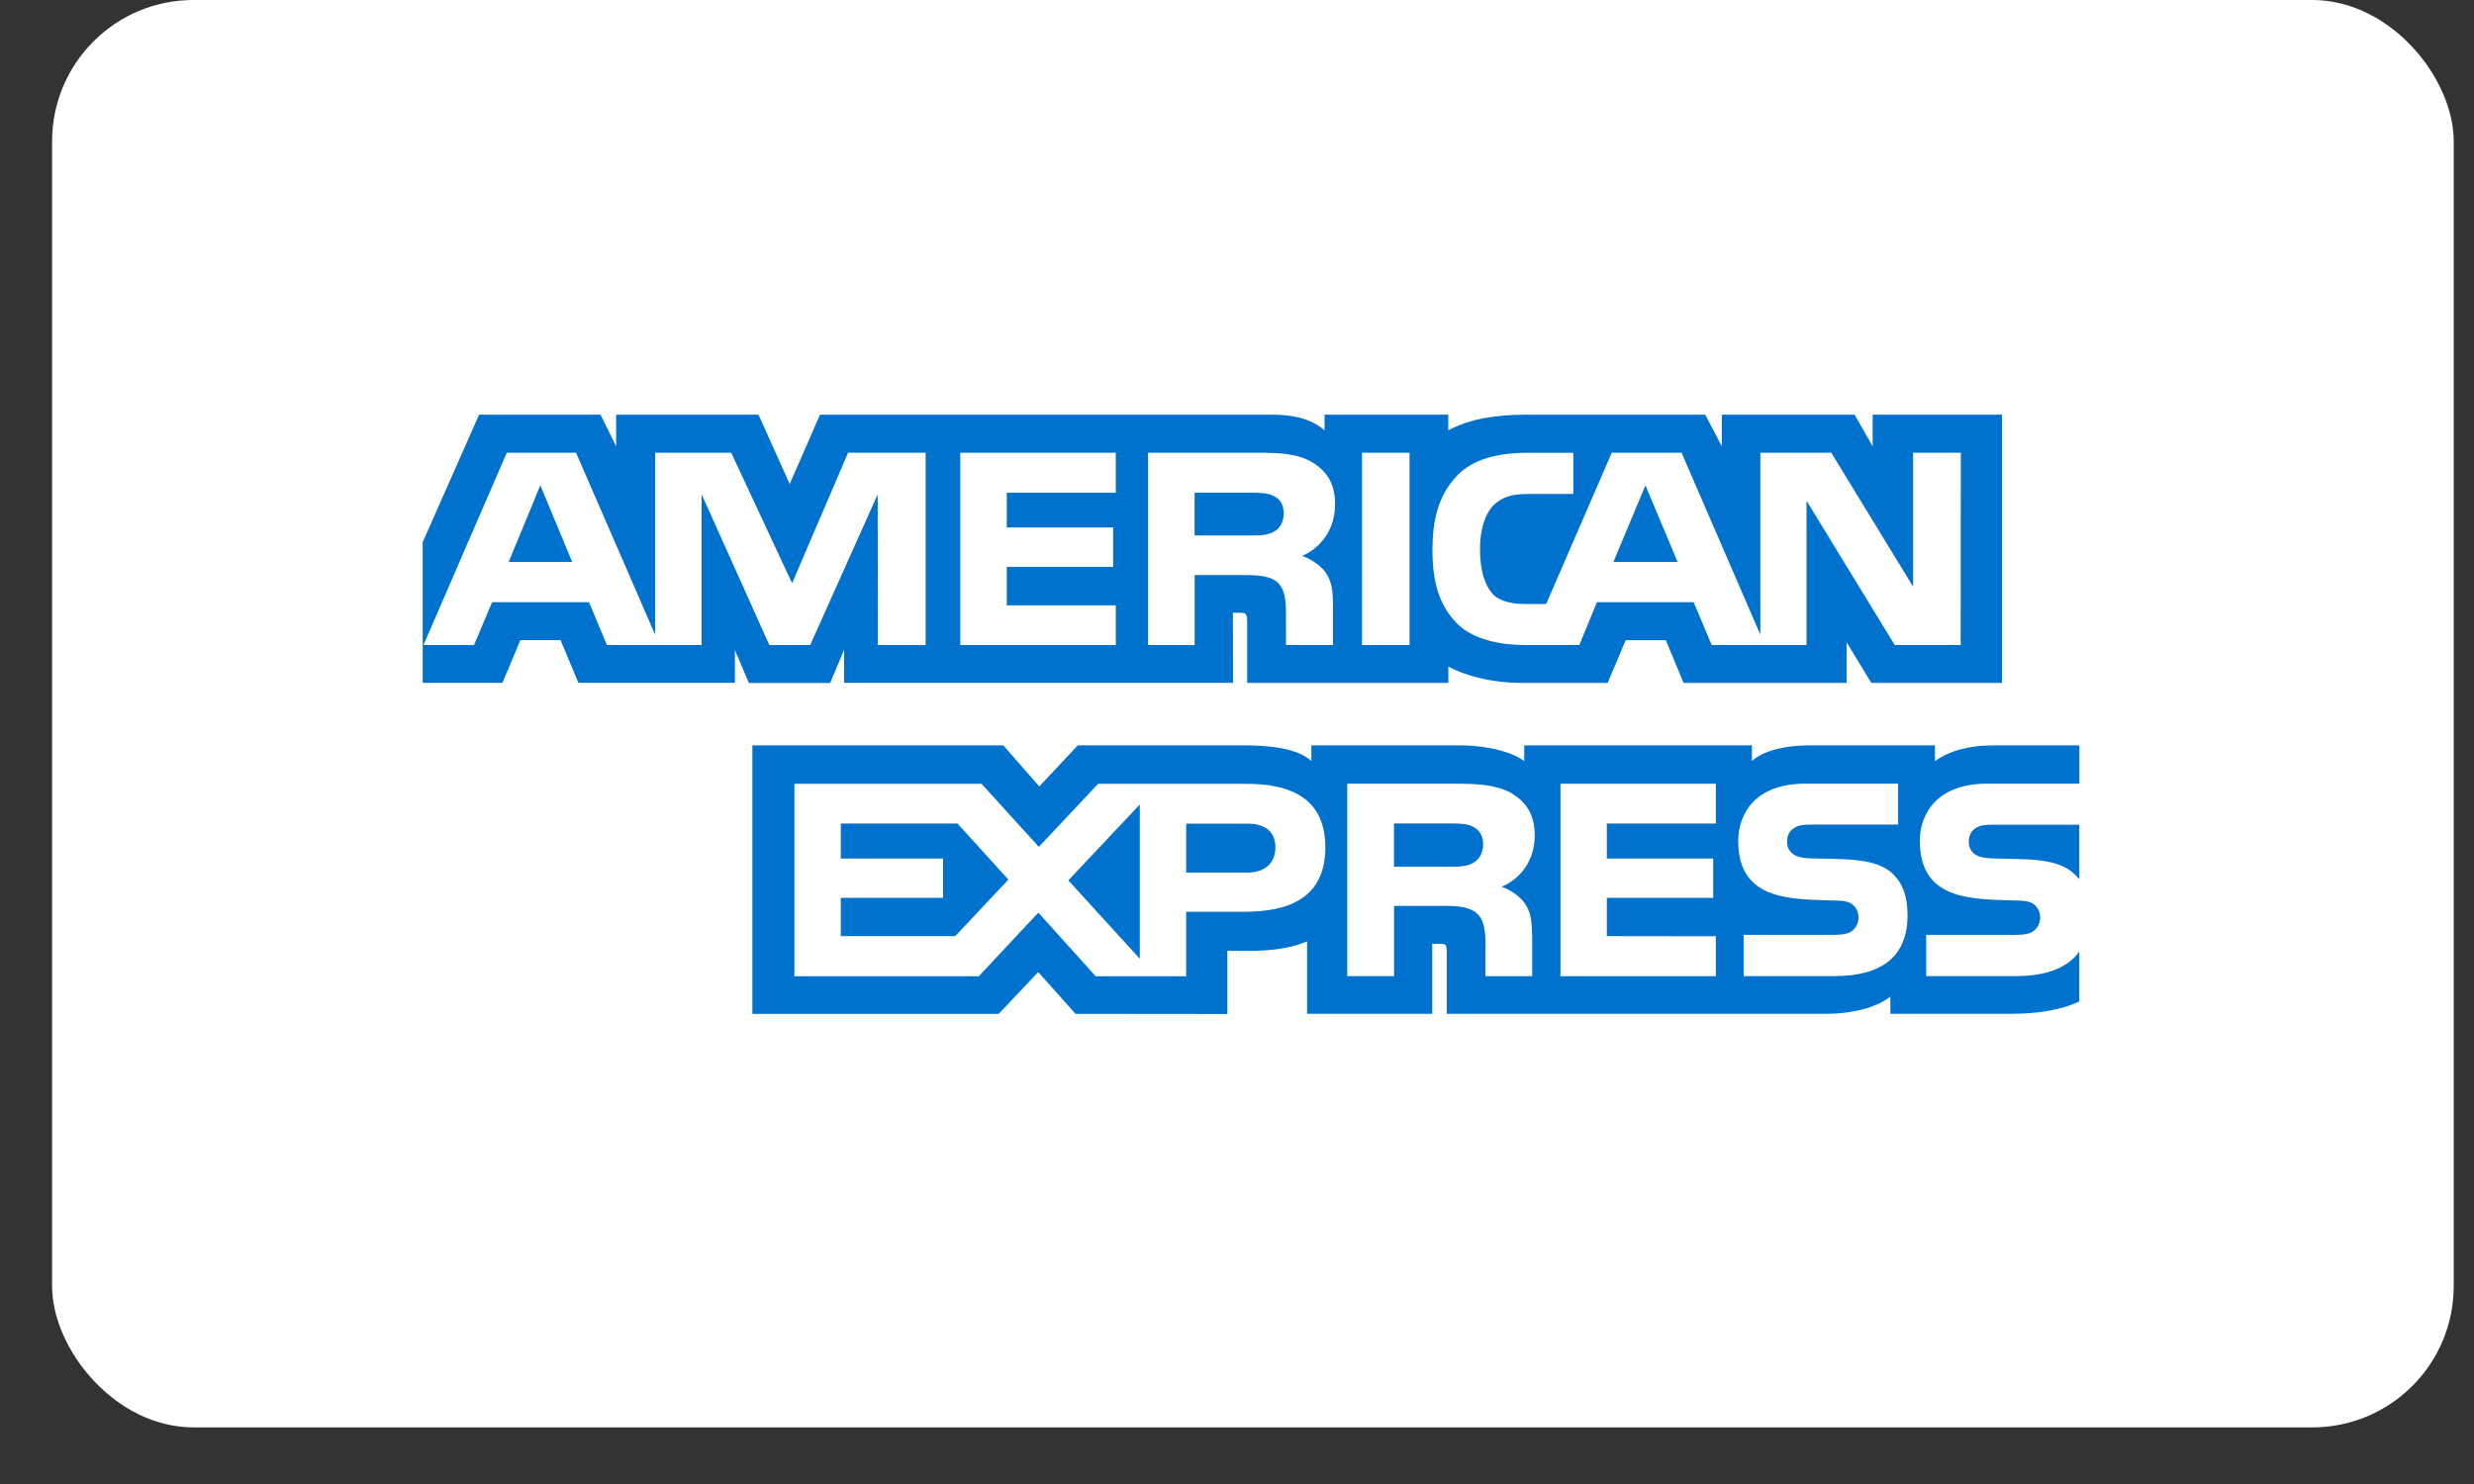 <svg height="21" viewBox="0 0 35 21" width="35" xmlns="http://www.w3.org/2000/svg"><rect x="0" y="0" width="35" height="21" fill="#333333" stroke="none"/><g fill="none" fill-rule="evenodd" transform="translate(.737)"><rect fill="#fff" height="20.199" rx="2" width="33.976"/><g fill="#0072ce"><path d="m28.679 11.67h-1.2c-.12 0-.199.004-.267.049-.069.044-.096.11-.096.196 0 .103.059.173.144.203.069.024.144.031.254.031l.357.009c.36.009.601.07.747.219.027.021.043.044.061.067zm0 1.795c-.16.231-.472.348-.894.348h-1.272v-.584h1.267c.126 0 .214-.016.267-.067.046-.042.078-.103.078-.178 0-.079-.032-.142-.08-.18-.048-.042-.117-.06-.232-.06-.618-.021-1.39.019-1.39-.843 0-.395.254-.811.945-.811h1.312v-.542h-1.219c-.368 0-.635.087-.824.222v-.222h-1.803c-.288 0-.627.071-.787.222v-.222h-3.22v.222c-.256-.183-.689-.222-.888-.222h-2.124v.222c-.203-.194-.654-.222-.928-.222h-2.377l-.544.581-.509-.581h-3.55v3.799h3.484l.56-.591.528.591 2.147.002v-.894h.211c.285.004.621-.007.917-.134v1.025h1.771v-.99h.085c.109 0 .12.004.12.112v.878h5.38c.342 0 .699-.086.896-.243v.243h1.707c.355 0 .702-.049.966-.175zm-2.627-1.088c.128.131.197.297.197.577 0 .586-.37.859-1.035.859h-1.283v-.584h1.278c.125 0 .214-.016.269-.067.045-.042.078-.103.078-.178 0-.079-.035-.142-.08-.18-.05-.042-.12-.06-.235-.06-.616-.021-1.387.019-1.387-.843 0-.395.251-.811.942-.811h1.32v.579h-1.208c-.12 0-.198.004-.264.049-.072.044-.099.11-.099.196 0 .103.061.173.144.203.069.024.144.031.256.031l.355.009c.358.009.603.07.752.219zm-5.943-.168c-.088.052-.197.056-.325.056h-.8v-.612h.811c.117 0 .235.002.314.049.085.044.136.128.136.245 0 .117-.051.21-.136.261zm.398.339c.147.053.266.149.323.229.093.133.106.257.109.497v.54h-.661v-.341c0-.164.016-.406-.106-.533-.096-.098-.243-.121-.483-.121h-.704v.994h-.662v-2.723h1.521c.333 0 .576.015.792.128.208.124.339.294.339.605-0.0.435-.293.656-.467.724zm.832-1.457h2.198v.563h-1.542v.495h1.505v.556h-1.505v.542l1.542.002v.565h-2.198zm-4.444 1.257h-.851v-.693h.859c.238 0 .403.096.403.334 0 .235-.157.36-.41.36zm-1.507 1.219-1.011-1.109 1.011-1.074zm-2.611-.32h-1.619v-.542h1.446v-.556h-1.446v-.495h1.651l.72.793zm5.236-1.258c0 .756-.571.913-1.147.913h-.822v.913h-1.28l-.811-.901-.843.901h-2.609v-2.723h2.649l.81.892.838-.892h2.105c.523 0 1.11.143 1.11.897z"/><path d="m7.358 7.953-.451-1.085-.448 1.085zm9.931-.432c-.091.054-.198.056-.326.056h-.8v-.605h.811c.115 0 .235.005.312.049.085.04.138.124.138.241 0 .119-.05.215-.136.259zm5.708.432-.456-1.085-.453 1.085zm-10.64 1.175h-.675l-.002-2.132-.955 2.132h-.578l-.958-2.134v2.134h-1.34l-.253-.607h-1.371l-.256.607h-.715l1.179-2.722h.979l1.12 2.577v-2.577h1.075l.862 1.847.792-1.847h1.097v2.722zm2.691 0h-2.2v-2.722h2.2v.567h-1.542v.491h1.505v.558h-1.505v.544h1.542zm3.102-1.989c0 .434-.293.658-.464.726.144.054.267.15.326.229.093.135.109.256.109.499v.535h-.664l-.002-.343c0-.164.016-.399-.104-.53-.096-.096-.243-.117-.48-.117h-.707v.99h-.659v-2.722h1.515c.337 0 .585.009.798.13.208.122.333.299.333.603zm1.054 1.989h-.672v-2.722h.672zm7.797 0h-.933l-1.248-2.043v2.043h-1.341l-.256-.607h-1.368l-.249.607h-.771c-.32 0-.725-.07-.955-.301-.231-.231-.352-.544-.352-1.039 0-.404.072-.773.355-1.064.213-.217.546-.317 1-.317h.638v.583h-.624c-.24 0-.376.035-.507.161-.112.115-.189.331-.189.617 0 .292.059.502.181.639.101.108.286.14.459.14h.296l.928-2.141h.987l1.115 2.575v-2.575h1.003l1.158 1.896v-1.896h.675zm-21.755.535h1.125l.254-.605h.568l.253.605h2.214v-.462l.198.464h1.149l.198-.471v.469h5.503l-.003-.992h.106c.075.003.096.009.096.131v.862h2.846v-.231c.23.122.587.231 1.056.231h1.197l.256-.605h.568l.251.605h2.307v-.574l.349.574h1.849v-3.796h-1.83v.448l-.256-.448h-1.878v.448l-.235-.448h-2.536c-.425 0-.798.059-1.099.222v-.222h-1.75v.222c-.192-.168-.453-.222-.744-.222h-6.394l-.429.981-.441-.981h-2.014v.448l-.221-.448h-1.718l-.798 1.805v1.991z"/></g></g></svg>